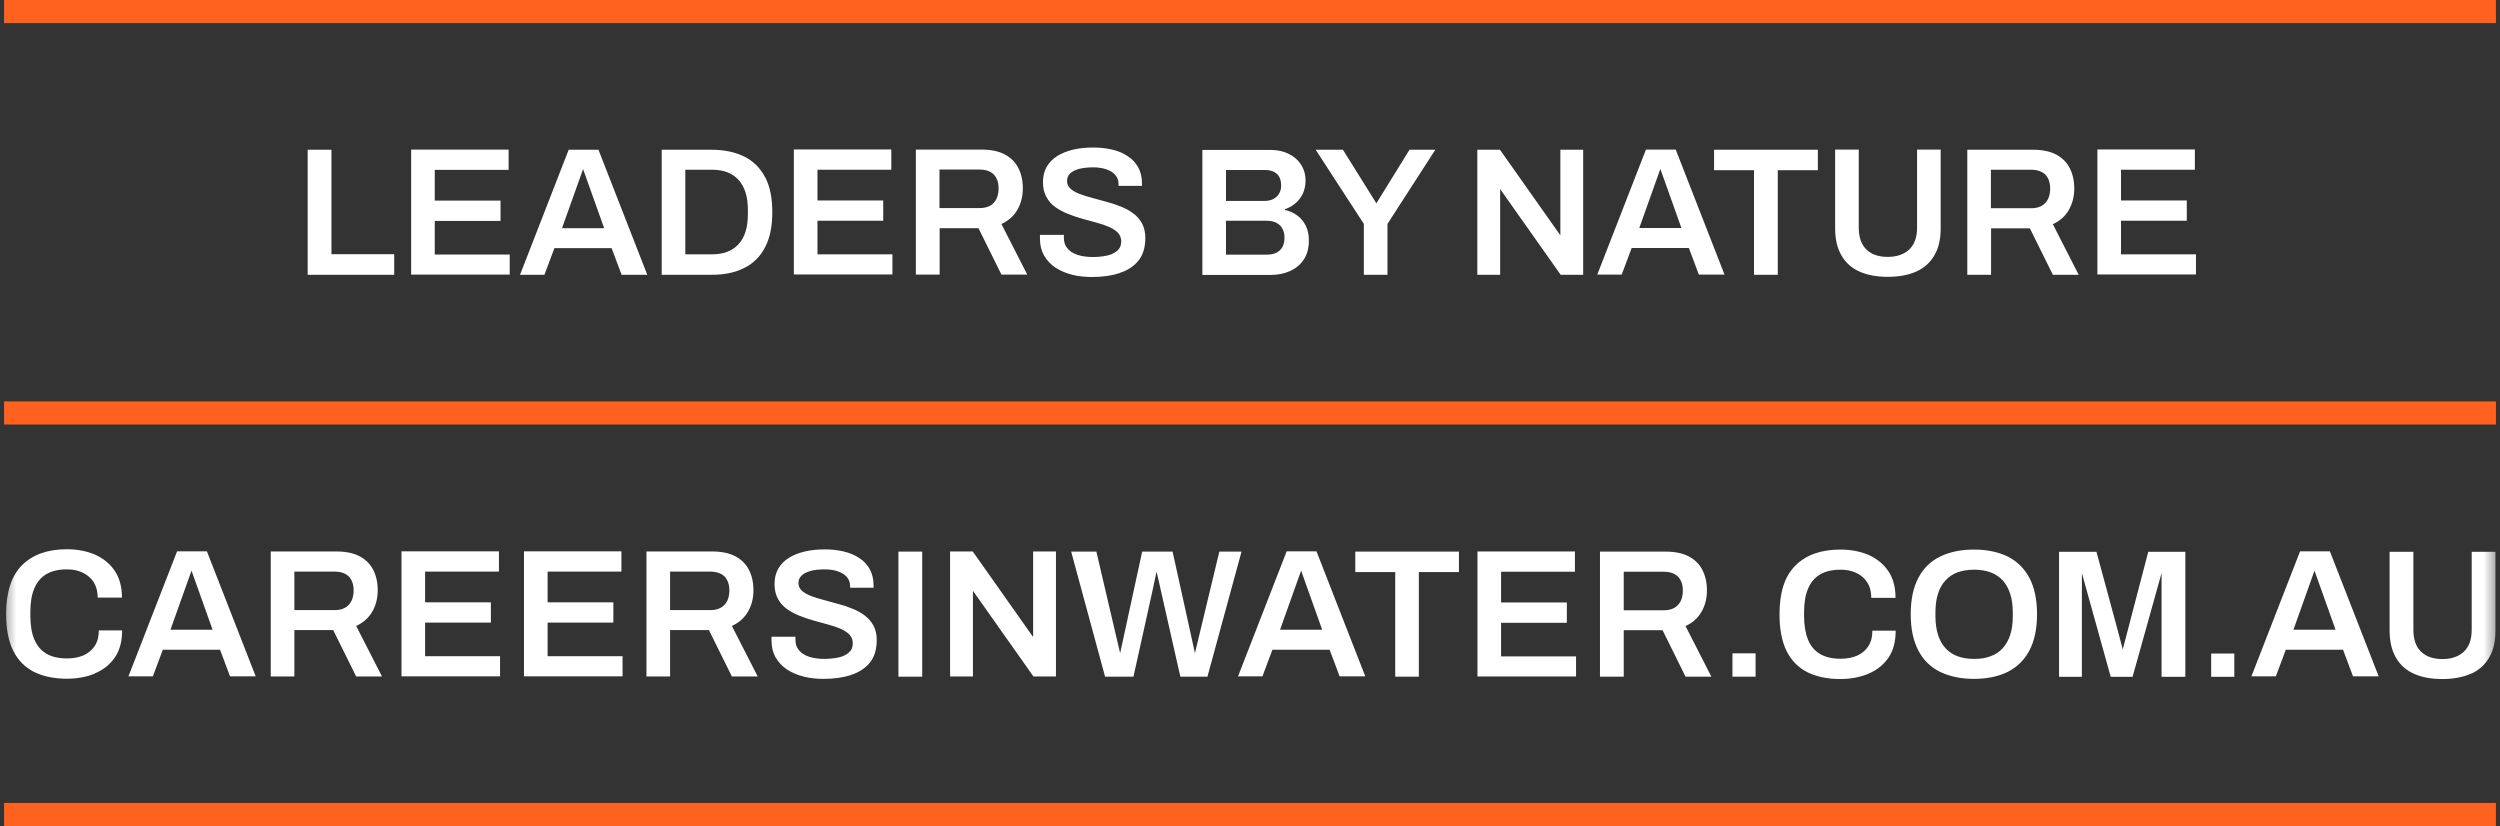 <svg width="230" height="76" viewBox="0 0 230 76" fill="none" xmlns="http://www.w3.org/2000/svg">
<rect x="0" y="0" width="230" height="76" fill="#333333" stroke="none"/>
<g clip-path="url(#clip0_1496_1609)">
<path d="M0.373 76H229.627V73.871H0.373V76ZM0.373 39.057H229.627V36.928H0.373V39.057ZM0.373 2.129H229.627V0H0.373V2.129Z" fill="#FF611E"/>
<mask id="mask0_1496_1609" style="mask-type:luminance" maskUnits="userSpaceOnUse" x="0" y="0" width="230" height="76">
<path d="M229.627 0H0.373V76H229.627V0Z" fill="white"/>
</mask>
<g mask="url(#mask0_1496_1609)">
<path d="M36.266 25.28V23.385H30.493V13.777H28.306V25.28H36.252H36.266ZM46.894 25.28V23.414H39.998V20.323H46.049V18.457H39.998V15.629H46.792V13.762H37.826V25.265H46.894V25.28ZM55.073 13.777H52.318L47.842 25.28H50.087L51.006 22.831H56.269L57.187 25.28H59.549L55.059 13.777H55.073ZM51.705 20.994L53.644 15.556L55.583 20.994H51.705ZM70.381 16.285C69.929 15.439 69.302 14.812 68.471 14.404C67.64 13.996 66.649 13.777 65.483 13.777H60.876V25.28H65.483C66.649 25.28 67.64 25.076 68.471 24.653C69.302 24.245 69.944 23.603 70.381 22.758C70.833 21.912 71.052 20.833 71.052 19.521C71.052 18.209 70.833 17.116 70.381 16.27M68.806 19.696C68.806 20.308 68.734 20.848 68.588 21.314C68.442 21.781 68.223 22.16 67.946 22.466C67.669 22.772 67.319 23.006 66.911 23.166C66.503 23.326 66.022 23.399 65.483 23.399H63.048V15.614H65.483C66.022 15.614 66.488 15.687 66.911 15.847C67.319 16.008 67.669 16.241 67.946 16.547C68.223 16.853 68.442 17.247 68.588 17.699C68.734 18.165 68.806 18.705 68.806 19.332V19.682V19.696ZM82.103 25.265V23.399H75.207V20.308H81.257V18.442H75.207V15.614H82V13.748H73.034V25.251H82.103V25.265ZM92.118 20.615C92.76 20.323 93.255 19.886 93.591 19.317C93.926 18.734 94.101 18.078 94.101 17.334C94.101 16.591 93.955 15.979 93.678 15.439C93.401 14.9 92.978 14.492 92.424 14.2C91.87 13.908 91.156 13.762 90.31 13.762H84.26V25.265H86.447V20.994H90.019L92.133 25.265H94.509L92.133 20.615H92.118ZM91.433 18.661C91.127 18.982 90.704 19.142 90.135 19.142H86.432V15.6H90.135C90.514 15.6 90.835 15.672 91.083 15.804C91.346 15.935 91.535 16.124 91.666 16.387C91.797 16.635 91.87 16.955 91.87 17.32C91.87 17.888 91.725 18.34 91.418 18.661M103.023 25.105C103.752 24.872 104.335 24.493 104.744 23.968C105.166 23.443 105.37 22.743 105.37 21.883C105.37 21.373 105.268 20.921 105.064 20.556C104.86 20.192 104.598 19.871 104.248 19.623C103.913 19.375 103.519 19.157 103.096 18.996C102.673 18.821 102.221 18.676 101.769 18.559C101.318 18.428 100.88 18.311 100.443 18.195C100.005 18.078 99.626 17.961 99.291 17.83C98.956 17.699 98.679 17.538 98.475 17.349C98.27 17.159 98.168 16.926 98.168 16.649C98.168 16.372 98.256 16.154 98.445 15.964C98.635 15.774 98.912 15.643 99.262 15.541C99.626 15.454 100.049 15.395 100.559 15.395C101.026 15.395 101.434 15.454 101.799 15.585C102.149 15.701 102.426 15.877 102.615 16.11C102.805 16.328 102.907 16.605 102.907 16.926V17.101H105.064V16.897C105.064 16.314 104.948 15.818 104.714 15.395C104.481 14.973 104.16 14.623 103.738 14.36C103.329 14.083 102.848 13.879 102.309 13.762C101.769 13.631 101.186 13.573 100.574 13.573C99.918 13.573 99.306 13.631 98.752 13.762C98.198 13.894 97.702 14.083 97.279 14.346C96.856 14.608 96.536 14.943 96.302 15.337C96.069 15.731 95.953 16.212 95.953 16.751C95.953 17.291 96.055 17.728 96.259 18.107C96.463 18.486 96.725 18.792 97.075 19.04C97.41 19.288 97.804 19.492 98.227 19.667C98.664 19.842 99.102 19.988 99.553 20.119C100.005 20.236 100.443 20.367 100.88 20.483C101.318 20.6 101.697 20.731 102.032 20.877C102.367 21.023 102.644 21.198 102.848 21.416C103.052 21.635 103.154 21.898 103.154 22.218C103.154 22.393 103.125 22.539 103.067 22.685C103.009 22.831 102.907 22.962 102.775 23.078C102.644 23.195 102.469 23.297 102.265 23.385C102.061 23.472 101.813 23.53 101.522 23.574C101.245 23.618 100.909 23.647 100.545 23.647C99.991 23.647 99.524 23.574 99.116 23.443C98.708 23.297 98.402 23.108 98.198 22.845C97.979 22.583 97.877 22.262 97.877 21.898C97.877 21.854 97.877 21.796 97.877 21.737C97.877 21.679 97.877 21.635 97.877 21.606H95.675C95.675 21.606 95.675 21.694 95.675 21.752C95.675 21.825 95.675 21.883 95.675 21.956C95.675 22.554 95.807 23.078 96.055 23.516C96.317 23.953 96.667 24.332 97.104 24.624C97.556 24.915 98.066 25.134 98.65 25.28C99.233 25.426 99.845 25.484 100.472 25.484C101.405 25.484 102.251 25.367 102.98 25.134M120.139 20.775C119.949 20.396 119.687 20.075 119.352 19.827C119.016 19.579 118.637 19.405 118.215 19.317V19.244C118.579 19.128 118.9 18.938 119.177 18.705C119.468 18.471 119.687 18.165 119.862 17.816C120.022 17.451 120.11 17.057 120.11 16.62C120.11 16.051 119.964 15.556 119.687 15.133C119.41 14.71 119.031 14.375 118.535 14.142C118.054 13.908 117.5 13.792 116.888 13.792H110.619V25.294H116.888C117.544 25.294 118.142 25.178 118.666 24.945C119.191 24.711 119.629 24.361 119.935 23.895C120.256 23.428 120.416 22.831 120.416 22.116C120.416 21.606 120.328 21.169 120.139 20.79M112.791 15.643H116.436C116.859 15.643 117.209 15.76 117.471 15.993C117.733 16.226 117.865 16.591 117.865 17.087C117.865 17.349 117.806 17.582 117.69 17.786C117.573 18.005 117.398 18.165 117.165 18.297C116.932 18.428 116.655 18.486 116.319 18.486H112.791V15.658V15.643ZM117.733 23.049C117.442 23.297 117.063 23.428 116.596 23.428H112.791V20.308H116.465C116.859 20.308 117.179 20.367 117.427 20.498C117.675 20.629 117.865 20.804 117.981 21.037C118.112 21.271 118.171 21.548 118.171 21.854C118.171 22.393 118.025 22.787 117.733 23.035M127.647 25.28V20.6L132.05 13.777H129.674L126.627 18.705L123.55 13.777H121.043L125.475 20.6V25.28H127.662H127.647ZM138.013 25.28V17.393L143.582 25.28H145.652V13.777H143.553V21.65L137.998 13.777H135.913V25.28H138.013ZM163.555 25.28V15.658H167.243V13.777H157.694V15.658H161.368V25.28H163.555ZM176.282 24.988C177.011 24.668 177.565 24.172 177.959 23.501C178.353 22.831 178.542 22 178.542 21.008V13.762H176.37V20.935C176.37 21.825 176.137 22.481 175.656 22.947C175.174 23.399 174.518 23.633 173.673 23.633C172.827 23.633 172.171 23.414 171.705 22.947C171.238 22.495 171.005 21.825 171.005 20.935V13.762H168.833V21.008C168.833 22 169.022 22.831 169.416 23.501C169.795 24.172 170.363 24.668 171.078 24.988C171.807 25.309 172.667 25.469 173.673 25.469C174.679 25.469 175.568 25.309 176.282 24.988ZM188.849 20.629C189.506 20.338 189.987 19.9 190.322 19.332C190.657 18.748 190.832 18.093 190.832 17.349C190.832 16.605 190.686 15.993 190.409 15.454C190.132 14.914 189.71 14.506 189.156 14.214C188.602 13.923 187.887 13.777 187.042 13.777H180.991V25.28H183.178V21.008H186.75L188.864 25.28H191.24L188.864 20.629H188.849ZM188.164 18.676C187.858 18.996 187.435 19.157 186.867 19.157H183.164V15.614H186.867C187.246 15.614 187.567 15.687 187.829 15.818C188.091 15.949 188.281 16.139 188.412 16.401C188.543 16.649 188.616 16.97 188.616 17.334C188.616 17.903 188.47 18.355 188.164 18.676ZM202.029 25.265V23.399H195.133V20.308H201.183V18.442H195.133V15.614H201.927V13.748H192.961V25.251H202.029V25.265ZM154.181 13.762H151.425L146.95 25.265H149.195L150.113 22.816H155.376L156.295 25.265H158.656L154.166 13.762H154.181ZM150.813 20.979L152.752 15.541L154.691 20.979H150.813ZM8.741 61.946C9.499 61.625 10.112 61.144 10.564 60.488C11.016 59.832 11.234 59.001 11.234 57.995H9.091C9.091 58.549 8.975 59.03 8.727 59.409C8.479 59.788 8.144 60.08 7.706 60.284C7.269 60.473 6.759 60.575 6.175 60.575C5.403 60.575 4.761 60.43 4.266 60.138C3.77 59.846 3.405 59.409 3.158 58.826C2.91 58.243 2.793 57.514 2.793 56.654V56.289C2.793 55.429 2.91 54.715 3.158 54.132C3.405 53.548 3.77 53.111 4.266 52.819C4.761 52.528 5.403 52.382 6.161 52.382C6.715 52.382 7.196 52.484 7.619 52.688C8.041 52.892 8.377 53.184 8.625 53.563C8.858 53.942 8.989 54.423 8.989 54.977H11.22C11.22 53.971 10.986 53.14 10.534 52.484C10.082 51.828 9.47 51.347 8.712 51.012C7.939 50.691 7.094 50.531 6.146 50.531C4.397 50.531 3.026 51.012 2.035 51.989C1.058 52.965 0.562 54.467 0.562 56.479C0.562 57.864 0.781 59.001 1.219 59.876C1.656 60.75 2.297 61.392 3.128 61.815C3.959 62.223 4.965 62.442 6.146 62.442C7.108 62.442 7.969 62.281 8.741 61.961M32.767 57.587C33.409 57.295 33.904 56.858 34.24 56.289C34.575 55.721 34.75 55.05 34.75 54.306C34.75 53.563 34.604 52.951 34.327 52.411C34.05 51.872 33.627 51.464 33.074 51.172C32.52 50.88 31.805 50.735 30.96 50.735H24.909V62.237H27.082V57.966H30.653L32.767 62.237H35.144L32.767 57.587ZM32.082 55.648C31.776 55.968 31.353 56.129 30.785 56.129H27.082V52.586H30.785C31.164 52.586 31.484 52.659 31.747 52.79C32.009 52.922 32.199 53.111 32.33 53.373C32.461 53.621 32.534 53.928 32.534 54.306C32.534 54.875 32.388 55.327 32.082 55.648ZM46.005 62.237V60.371H39.109V57.281H45.16V55.414H39.109V52.586H45.903V50.72H36.937V62.223H46.005V62.237ZM57.275 62.237V60.371H50.379V57.281H56.429V55.414H50.379V52.586H57.172V50.72H48.206V62.223H57.275V62.237ZM67.334 57.587C67.975 57.295 68.471 56.858 68.806 56.289C69.142 55.721 69.317 55.05 69.317 54.306C69.317 53.563 69.171 52.951 68.894 52.411C68.617 51.872 68.194 51.464 67.64 51.172C67.086 50.88 66.372 50.735 65.526 50.735H59.476V62.237H61.648V57.966H65.22L67.334 62.237H69.71L67.334 57.587ZM66.649 55.648C66.343 55.968 65.92 56.129 65.351 56.129H61.648V52.586H65.351C65.73 52.586 66.051 52.659 66.314 52.79C66.576 52.922 66.765 53.111 66.897 53.373C67.028 53.621 67.101 53.928 67.101 54.306C67.101 54.875 66.955 55.327 66.649 55.648ZM78.297 62.092C79.026 61.858 79.609 61.479 80.032 60.955C80.455 60.43 80.659 59.73 80.659 58.87C80.659 58.359 80.557 57.907 80.353 57.543C80.149 57.179 79.872 56.858 79.537 56.61C79.201 56.362 78.808 56.144 78.385 55.983C77.962 55.808 77.51 55.662 77.058 55.546C76.606 55.414 76.169 55.298 75.731 55.181C75.294 55.065 74.915 54.948 74.58 54.817C74.244 54.686 73.967 54.525 73.763 54.336C73.559 54.146 73.457 53.913 73.457 53.636C73.457 53.359 73.559 53.14 73.749 52.951C73.938 52.761 74.215 52.63 74.565 52.528C74.915 52.426 75.352 52.382 75.863 52.382C76.329 52.382 76.737 52.44 77.102 52.572C77.452 52.688 77.729 52.863 77.918 53.096C78.108 53.315 78.21 53.592 78.21 53.913V54.073H80.368V53.869C80.368 53.286 80.251 52.79 80.018 52.367C79.784 51.945 79.464 51.595 79.041 51.332C78.633 51.055 78.152 50.866 77.612 50.735C77.073 50.603 76.49 50.545 75.877 50.545C75.221 50.545 74.609 50.603 74.055 50.735C73.501 50.866 73.005 51.055 72.582 51.318C72.16 51.58 71.839 51.916 71.606 52.309C71.372 52.717 71.256 53.184 71.256 53.723C71.256 54.263 71.358 54.7 71.562 55.079C71.766 55.458 72.028 55.764 72.378 56.012C72.714 56.26 73.107 56.464 73.53 56.639C73.953 56.814 74.405 56.96 74.857 57.091C75.309 57.222 75.746 57.339 76.183 57.456C76.606 57.572 77 57.703 77.335 57.849C77.671 57.995 77.948 58.17 78.152 58.389C78.356 58.607 78.458 58.87 78.458 59.191C78.458 59.351 78.429 59.511 78.37 59.657C78.312 59.803 78.21 59.934 78.079 60.051C77.948 60.167 77.772 60.269 77.568 60.357C77.364 60.444 77.117 60.503 76.825 60.546C76.533 60.59 76.213 60.619 75.848 60.619C75.294 60.619 74.828 60.546 74.419 60.415C74.011 60.269 73.705 60.08 73.501 59.817C73.282 59.555 73.18 59.234 73.18 58.87C73.18 58.826 73.18 58.768 73.18 58.709C73.18 58.651 73.18 58.607 73.18 58.578H70.979C70.979 58.578 70.979 58.666 70.979 58.724C70.979 58.797 70.979 58.855 70.979 58.928C70.979 59.526 71.11 60.051 71.358 60.488C71.62 60.925 71.97 61.304 72.407 61.596C72.859 61.888 73.37 62.106 73.953 62.252C74.536 62.398 75.148 62.456 75.775 62.456C76.708 62.456 77.554 62.34 78.283 62.106M84.843 50.749H82.656V62.252H84.843V50.749ZM104.277 62.252C104.277 62.252 106.391 52.761 106.406 52.586L108.592 62.252H111.085L114.22 50.749H112.179L109.934 60.094C109.905 59.919 107.878 50.749 107.878 50.749H105.079L103.052 60.094L100.866 50.749H98.547L101.667 62.252H104.262H104.277ZM130.534 62.252V52.63H134.222V50.749H124.688V52.63H128.361V62.252H130.534ZM144.996 62.252V60.386H138.1V57.295H144.15V55.429H138.1V52.601H144.894V50.735H135.928V62.237H144.996V62.252ZM155.055 57.601C155.712 57.31 156.193 56.872 156.528 56.304C156.863 55.735 157.038 55.065 157.038 54.321C157.038 53.578 156.892 52.965 156.615 52.426C156.338 51.886 155.916 51.478 155.362 51.187C154.808 50.895 154.093 50.749 153.248 50.749H147.197V62.252H149.384V57.98H152.956L155.07 62.252H157.446L155.07 57.601H155.055ZM154.37 55.662C154.064 55.983 153.641 56.144 153.087 56.144H149.384V52.601H153.087C153.466 52.601 153.787 52.674 154.035 52.805C154.297 52.936 154.487 53.126 154.618 53.388C154.749 53.636 154.822 53.942 154.822 54.321C154.822 54.89 154.676 55.342 154.37 55.662ZM161.514 60.109H159.385V62.252H161.514V60.109ZM171.909 61.975C172.667 61.654 173.279 61.173 173.731 60.517C174.183 59.861 174.402 59.03 174.402 58.024H172.259C172.259 58.578 172.142 59.059 171.894 59.438C171.661 59.817 171.311 60.109 170.874 60.313C170.436 60.503 169.926 60.605 169.343 60.605C168.57 60.605 167.943 60.459 167.448 60.167C166.952 59.876 166.573 59.438 166.34 58.855C166.106 58.272 165.975 57.543 165.975 56.683V56.318C165.975 55.458 166.092 54.744 166.34 54.161C166.587 53.578 166.952 53.14 167.448 52.849C167.943 52.557 168.585 52.411 169.343 52.411C169.897 52.411 170.378 52.513 170.801 52.717C171.224 52.922 171.559 53.213 171.792 53.592C172.04 53.971 172.157 54.452 172.157 55.006H174.387C174.387 54 174.168 53.169 173.702 52.513C173.25 51.857 172.638 51.376 171.88 51.041C171.107 50.72 170.261 50.56 169.299 50.56C167.55 50.56 166.179 51.041 165.188 52.018C164.196 52.994 163.715 54.496 163.715 56.508C163.715 57.893 163.934 59.03 164.371 59.905C164.809 60.78 165.45 61.421 166.281 61.844C167.112 62.252 168.118 62.471 169.285 62.471C170.247 62.471 171.107 62.31 171.88 61.99M186.706 53.169C186.24 52.295 185.584 51.639 184.709 51.201C183.834 50.778 182.799 50.56 181.604 50.56C180.408 50.56 179.373 50.778 178.498 51.201C177.624 51.624 176.953 52.28 176.487 53.169C176.02 54.044 175.787 55.167 175.787 56.508C175.787 57.849 176.02 58.957 176.487 59.846C176.953 60.736 177.624 61.392 178.498 61.815C179.373 62.237 180.408 62.456 181.604 62.456C182.799 62.456 183.849 62.237 184.709 61.815C185.569 61.377 186.24 60.721 186.706 59.846C187.173 58.957 187.406 57.849 187.406 56.508C187.406 55.167 187.173 54.044 186.706 53.169ZM185.176 56.712C185.176 57.353 185.103 57.907 184.942 58.403C184.782 58.884 184.563 59.292 184.257 59.628C183.951 59.963 183.586 60.211 183.149 60.371C182.712 60.546 182.201 60.619 181.618 60.619C181.035 60.619 180.525 60.532 180.088 60.371C179.65 60.211 179.271 59.949 178.98 59.628C178.673 59.292 178.455 58.884 178.294 58.403C178.149 57.922 178.061 57.353 178.061 56.712V56.348C178.061 55.691 178.134 55.123 178.294 54.642C178.44 54.146 178.673 53.738 178.98 53.403C179.286 53.067 179.65 52.819 180.088 52.659C180.525 52.499 181.035 52.411 181.618 52.411C182.201 52.411 182.712 52.499 183.149 52.659C183.586 52.834 183.966 53.082 184.257 53.403C184.549 53.723 184.782 54.146 184.942 54.642C185.103 55.138 185.176 55.706 185.176 56.348V56.712ZM191.532 62.267V52.717C191.605 52.98 194.185 62.267 194.185 62.267H196.197L198.865 52.717V62.267H201.052V50.764H197.641L195.293 59.745C195.264 59.555 192.873 50.764 192.873 50.764H189.433V62.267H191.532ZM205.557 60.123H203.428V62.267H205.557V60.123ZM227.323 61.99C228.052 61.669 228.606 61.173 229 60.503C229.393 59.832 229.583 59.016 229.583 58.01V50.764H227.396V57.937C227.396 58.826 227.163 59.482 226.682 59.949C226.201 60.401 225.545 60.634 224.699 60.634C223.853 60.634 223.197 60.401 222.731 59.949C222.264 59.497 222.031 58.826 222.031 57.937V50.764H219.844V58.01C219.844 59.001 220.034 59.832 220.427 60.503C220.806 61.173 221.375 61.669 222.089 61.99C222.818 62.31 223.679 62.471 224.684 62.471C225.69 62.471 226.58 62.31 227.294 61.99M19.049 50.72H16.293L11.817 62.223H14.063L14.981 59.774H20.244L21.163 62.223H23.524L19.034 50.72H19.049ZM15.681 57.937L17.62 52.499L19.559 57.937H15.681ZM121.13 50.72H118.375L113.899 62.223H116.144L117.063 59.774H122.326L123.244 62.223H125.606L121.116 50.72H121.13ZM117.763 57.937L119.702 52.499L121.641 57.937H117.763ZM214.363 50.72H211.607L207.131 62.223H209.377L210.295 59.774H215.558L216.477 62.223H218.838L214.348 50.72H214.363ZM210.995 57.937L212.934 52.499L214.873 57.937H210.995ZM89.509 62.237V54.35L95.078 62.237H97.148V50.735H95.049V58.607L89.494 50.735H87.409V62.237H89.509Z" fill="white"/>
</g>
</g>
<defs>
<clipPath id="clip0_1496_1609">
<rect width="229.254" height="76" fill="white" transform="translate(0.373)"/>
</clipPath>
</defs>
</svg>
